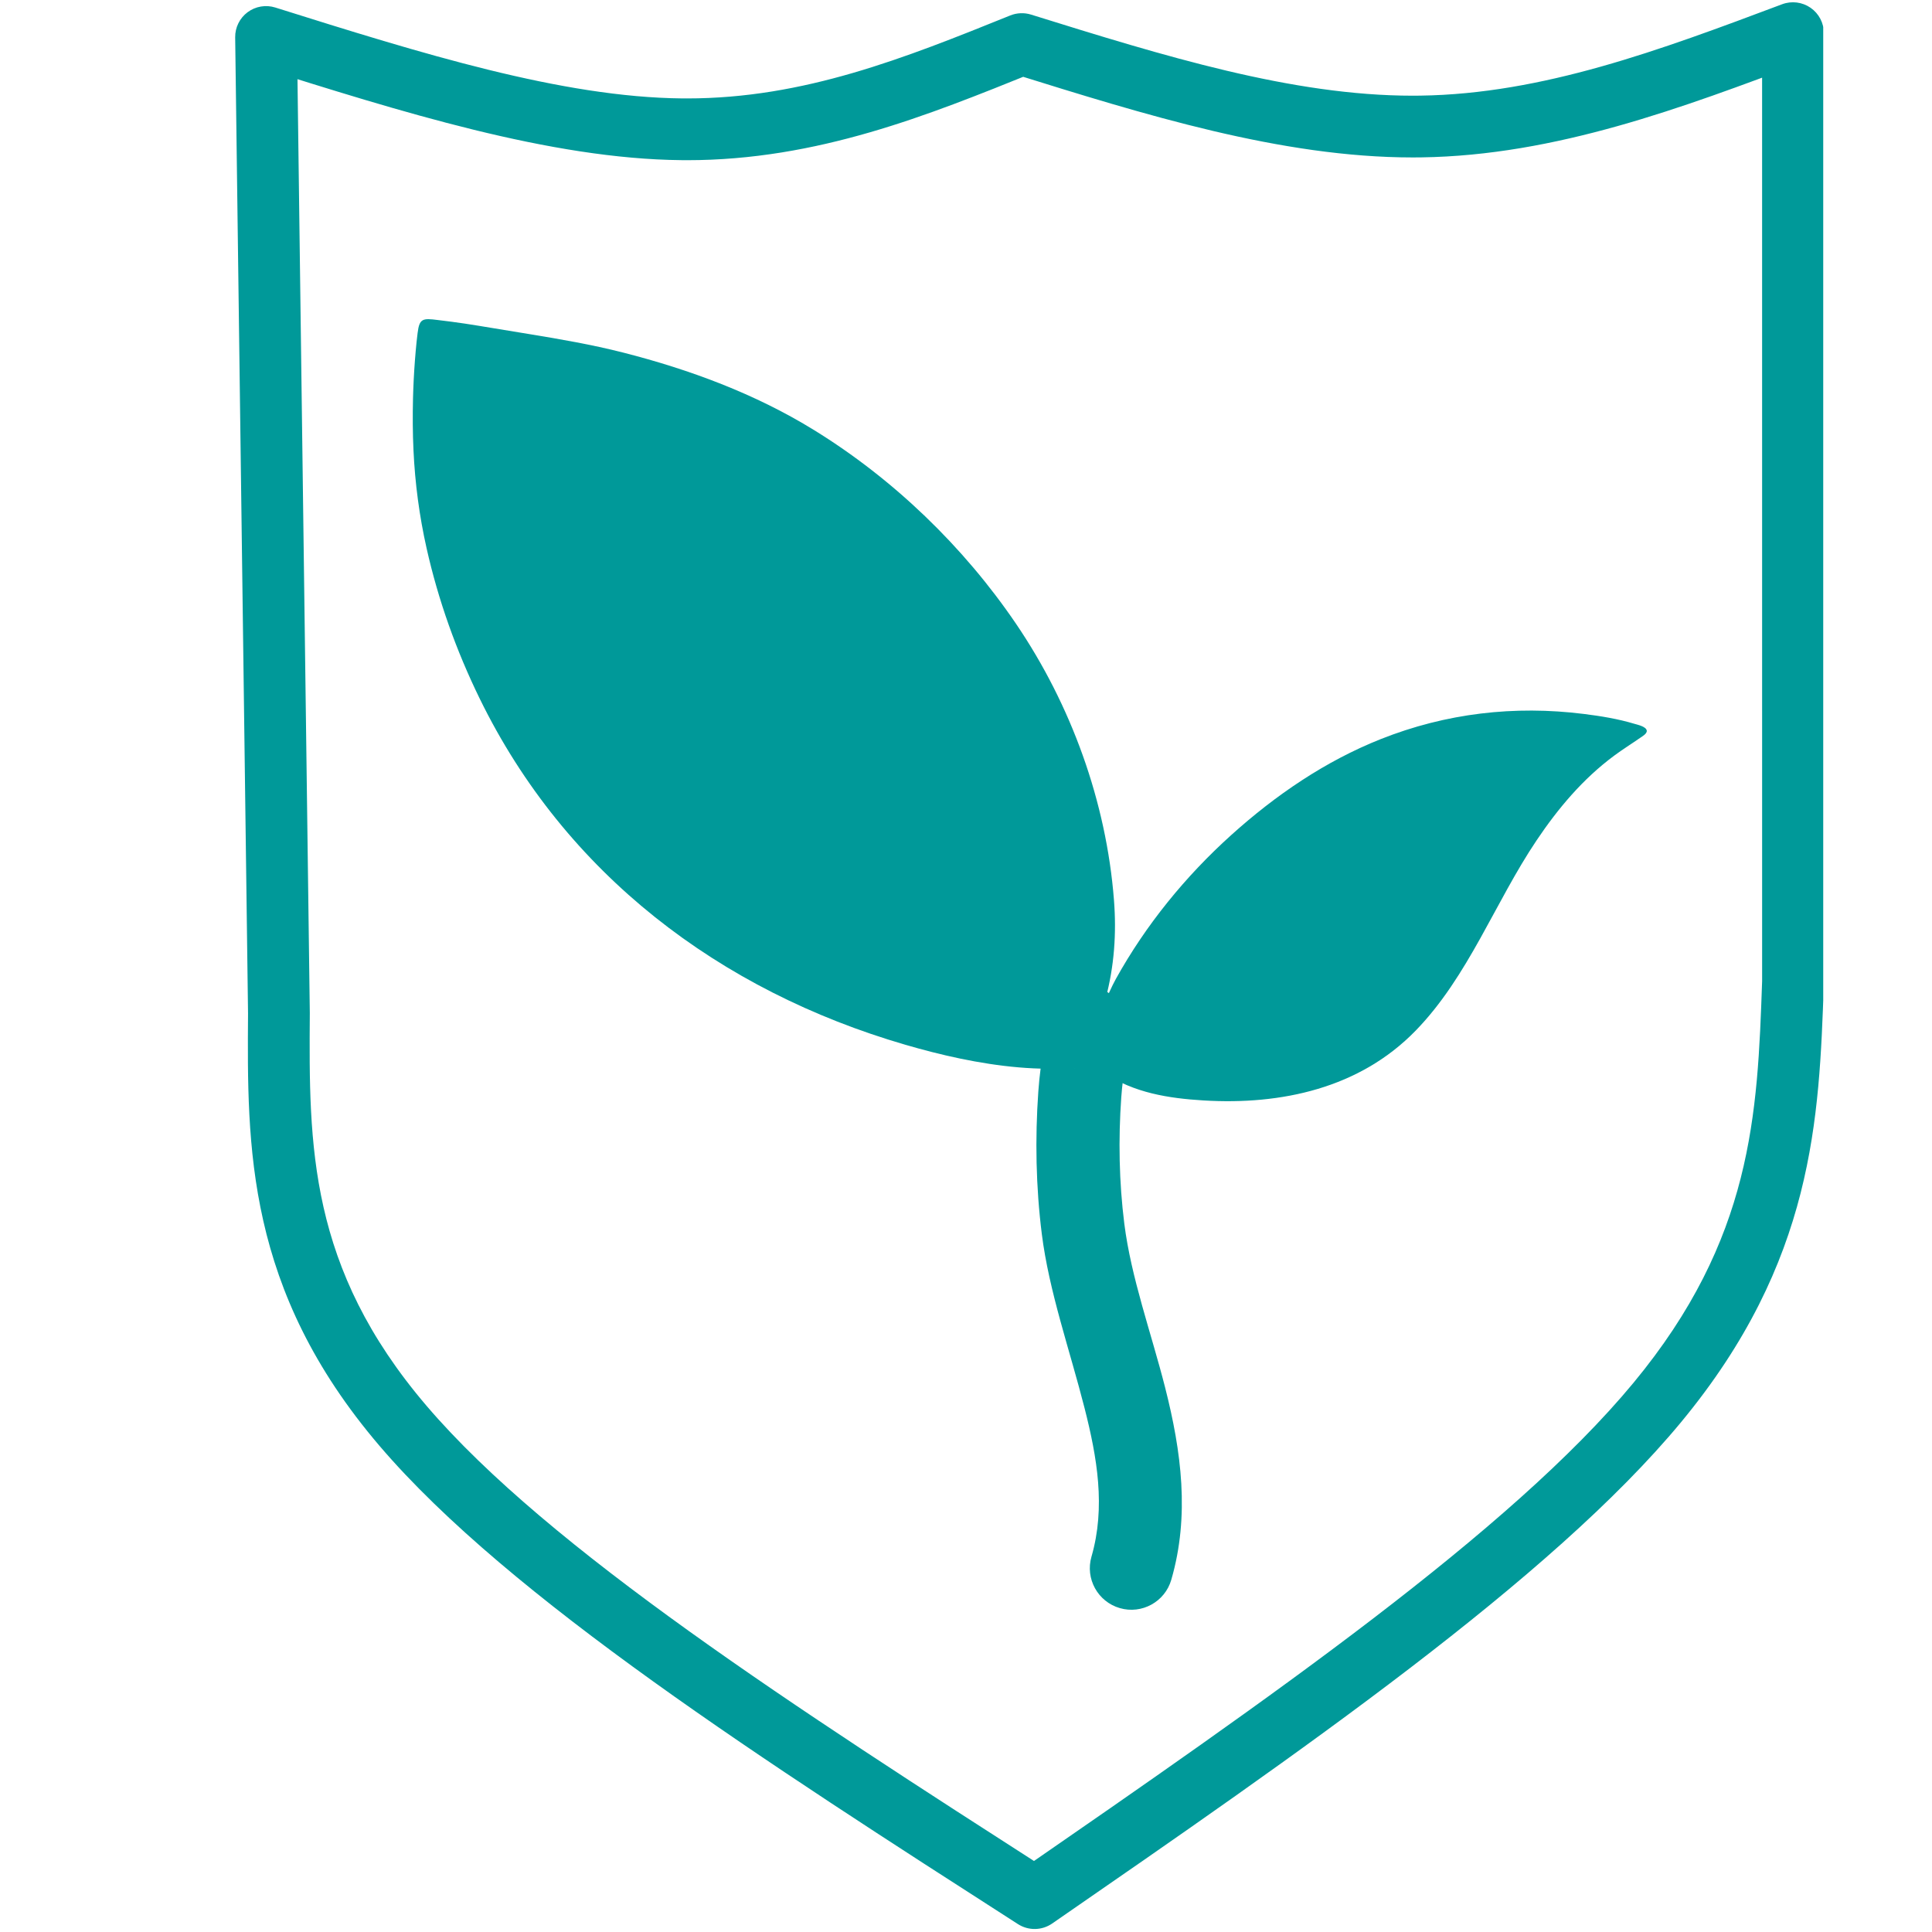 <svg xmlns="http://www.w3.org/2000/svg" xmlns:xlink="http://www.w3.org/1999/xlink" width="500" zoomAndPan="magnify" viewBox="0 0 375 375" height="500" preserveAspectRatio="xMidYMid meet" version="1.0"><defs><clipPath id="d055a64e58"><path d="M 45.637 0 L 353.887 0 L 353.887 375 L 45.637 375 Z M 45.637 0 " clip-rule="nonzero"/></clipPath><clipPath id="7059109105"><path d="M 201 191 L 230 191 L 230 312.953 L 201 312.953 Z M 201 191 " clip-rule="nonzero"/></clipPath><clipPath id="d40aa87370"><path d="M 212 137 L 319.875 137 L 319.875 214 L 212 214 Z M 212 137 " clip-rule="nonzero"/></clipPath><clipPath id="8235805aee"><path d="M 80 61.703 L 220 61.703 L 220 208 L 80 208 Z M 80 61.703 " clip-rule="nonzero"/></clipPath></defs><g clip-path="url(#d055a64e58)"><path fill="#009999" d="M 53.438 1.461 C 81.84 10.387 109.043 18.883 132.418 19.102 C 132.719 19.105 133.043 19.105 133.344 19.105 C 156.035 19.105 175.48 11.32 196.098 2.996 C 197.379 2.48 198.801 2.422 200.121 2.832 C 226.035 10.906 250.816 18.574 274.211 18.574 C 274.707 18.574 275.195 18.57 275.691 18.562 C 299.414 18.227 322.078 9.777 345.91 0.824 C 347.75 0.133 349.812 0.391 351.43 1.508 C 353.047 2.629 354.012 4.469 354.012 6.438 L 354.012 190.555 C 354.012 190.625 354.012 190.695 354.008 190.766 L 354.008 190.758 L 354.004 190.953 L 354.004 190.957 C 353.094 217.102 352.125 244.832 326.297 276.039 C 301.105 306.48 252.07 340.297 204.223 373.355 C 202.234 374.73 199.613 374.773 197.578 373.465 C 148.867 342.172 98.832 310.109 73.668 280.645 C 47.703 250.238 47.965 222.527 48.145 196.633 L 48.145 196.754 L 45.648 7.254 C 45.621 5.332 46.52 3.516 48.062 2.367 C 49.605 1.223 51.605 0.883 53.438 1.461 M 49.844 12.895 L 57.633 7.098 L 60.133 196.594 L 60.133 196.715 C 59.953 222.273 59.859 246.016 82.785 272.859 C 106.512 300.645 154.625 331.625 204.055 363.379 L 197.41 363.492 C 245.895 329.988 293.188 297.246 317.062 268.398 C 340.184 240.461 341.129 216.285 342.023 190.543 L 342.023 190.547 L 342.031 190.352 L 342.027 190.555 L 342.023 6.438 L 350.125 12.047 C 326.664 20.859 302.031 30.176 275.863 30.547 C 275.312 30.555 274.762 30.559 274.211 30.559 C 248.648 30.559 222.039 22.215 196.559 14.277 L 200.586 14.113 C 180.227 22.332 158.703 31.094 133.344 31.094 C 133.023 31.094 132.629 31.09 132.305 31.086 C 106.777 30.848 77.711 21.656 49.844 12.895 Z M 49.844 12.895 " fill-opacity="1" fill-rule="nonzero"/></g><g clip-path="url(#7059109105)"><path fill="#009999" d="M 203.598 198.652 C 203.668 198.141 203.797 197.633 203.98 197.125 C 205.477 192.93 210.09 190.742 214.285 192.238 C 218.566 193.762 218.695 204.055 218.695 204.055 C 218.695 204.055 219.188 202.793 219.293 202.289 C 219.047 203.5 218.773 204.711 218.543 205.926 C 218.105 208.266 217.809 210.625 217.637 213 C 217.059 221.121 217.211 229.422 218.227 237.512 C 219.555 248.031 223.434 258.648 226.152 269.328 C 229.309 281.734 230.957 294.199 227.348 306.629 C 226.113 310.906 221.633 313.375 217.359 312.133 C 213.078 310.895 210.613 306.418 211.855 302.145 C 214.633 292.527 212.953 282.906 210.512 273.312 C 207.629 261.984 203.621 250.691 202.215 239.523 C 201.066 230.398 200.891 221.027 201.539 211.848 C 201.754 208.863 202.129 205.891 202.684 202.945 C 202.926 201.656 203.211 200.375 203.473 199.086 C 203.5 198.969 203.543 198.816 203.598 198.652 Z M 204.605 203.895 C 205.414 205.41 206.727 206.676 208.867 207.434 C 207 206.77 205.531 205.488 204.605 203.895 Z M 204.605 203.895 " fill-opacity="1" fill-rule="evenodd"/></g><g clip-path="url(#d40aa87370)"><path fill="#009999" d="M 212.145 199.965 C 213.199 197.715 215.023 192.844 216.578 190.031 C 222.398 179.535 230.086 170.094 238.996 162.07 C 247.574 154.344 257.227 147.742 267.988 143.465 C 280.641 138.438 293.938 136.887 307.422 138.578 C 310.723 138.988 314.055 139.531 317.246 140.492 C 317.824 140.668 319.496 141.008 319.633 141.801 C 319.734 142.395 318.75 142.941 318.371 143.203 C 316.688 144.379 314.938 145.461 313.289 146.688 C 307.238 151.176 302.414 156.91 298.238 163.133 C 290.16 175.156 284.988 189.539 274.789 200.035 C 263.898 211.242 248.699 214.512 233.578 213.594 C 226.855 213.188 220.039 212.121 214.359 208.25 " fill-opacity="1" fill-rule="nonzero"/></g><g clip-path="url(#8235805aee)"><path fill="#009999" d="M 213.148 203.012 C 211.824 200.953 213.945 196.301 214.602 193.832 C 216.281 187.523 216.727 181.18 216.219 174.68 C 214.73 155.621 207.918 136.836 197.199 121.059 C 187.023 106.086 173.434 92.992 158.031 83.492 C 146.598 76.438 133.875 71.727 120.891 68.418 C 114.863 66.887 108.73 65.828 102.594 64.824 C 99.363 64.293 96.129 63.758 92.895 63.23 C 91.129 62.938 89.359 62.672 87.59 62.441 C 86.711 62.324 85.832 62.223 84.953 62.113 C 82.059 61.742 81.406 61.797 81.059 64.625 C 81.012 65.031 80.902 65.961 80.859 66.344 C 80.73 67.559 80.633 68.777 80.535 69.992 C 80.348 72.445 80.227 74.887 80.164 77.34 C 80.086 80.703 80.098 84.066 80.258 87.422 C 80.555 93.824 81.398 100.18 82.805 106.438 C 85.066 116.5 88.562 126.293 93.09 135.559 C 109.719 169.629 139.715 192.305 175.73 202.789 C 189.316 206.746 206.066 209.816 219.898 204.934 " fill-opacity="1" fill-rule="nonzero"/></g></svg>